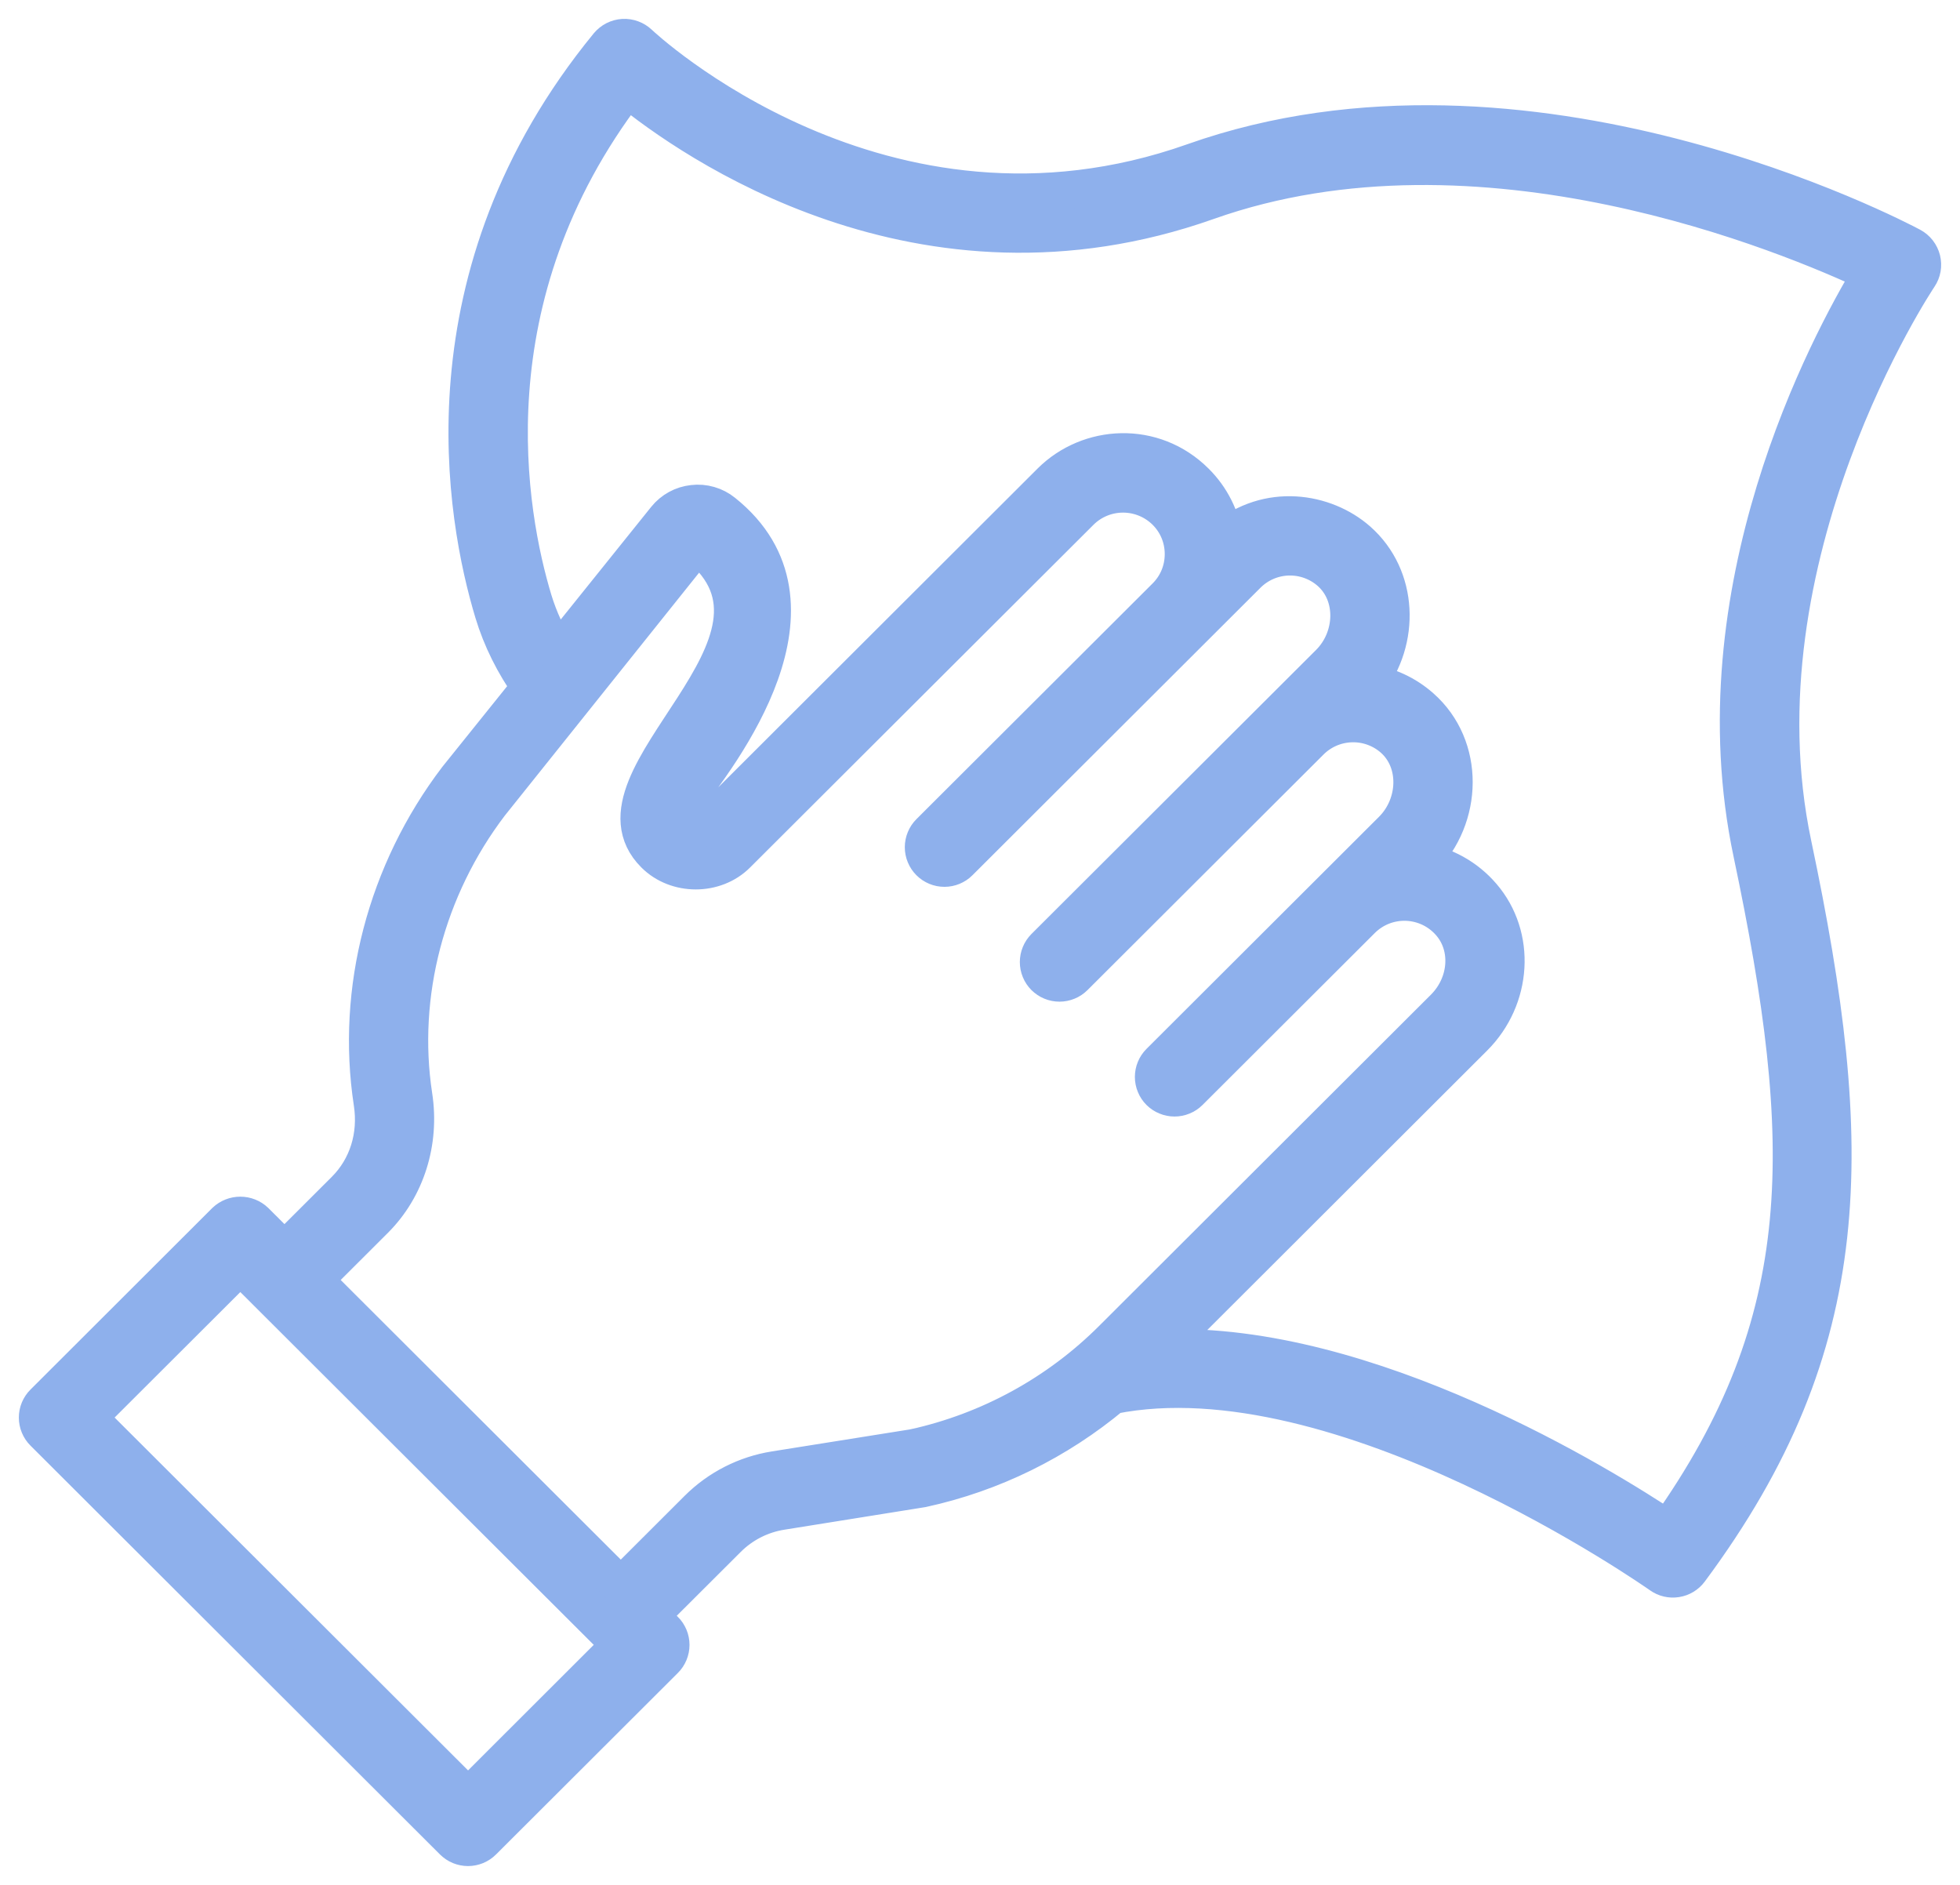 <svg width="52" height="50" viewBox="0 0 52 50" fill="none" xmlns="http://www.w3.org/2000/svg">
<mask id="path-1-outside-1_373_7115" maskUnits="userSpaceOnUse" x="0" y="0" width="52" height="50" fill="black">
<rect fill="white" y="0" width="52" height="50"/>
<path d="M50.709 6.536C50.296 6.316 40.504 1.167 31.666 4.298C23.396 7.227 17.014 1.215 16.951 1.154C16.896 1.102 16.83 1.061 16.759 1.035C16.687 1.008 16.611 0.997 16.535 1.001C16.459 1.006 16.385 1.026 16.317 1.06C16.249 1.095 16.189 1.143 16.14 1.201C11.136 7.306 12.341 13.754 13.091 16.242C13.304 16.948 13.638 17.612 14.074 18.23L12.128 20.652C10.244 23.129 9.425 26.259 9.882 29.252C10.018 30.131 9.753 30.975 9.158 31.57L7.547 33.178L6.766 32.399C6.66 32.299 6.521 32.244 6.376 32.244C6.231 32.244 6.091 32.299 5.985 32.399L1.162 37.215C1.11 37.266 1.07 37.327 1.042 37.393C1.014 37.46 1 37.532 1 37.604C1 37.677 1.014 37.748 1.042 37.815C1.07 37.882 1.11 37.943 1.162 37.994L12.026 48.839C12.078 48.89 12.138 48.931 12.205 48.959C12.272 48.986 12.344 49.001 12.417 49.001C12.489 49.001 12.561 48.986 12.628 48.959C12.695 48.931 12.756 48.89 12.807 48.839L17.631 44.024C17.683 43.973 17.723 43.912 17.751 43.845C17.779 43.778 17.793 43.706 17.793 43.634C17.793 43.562 17.779 43.49 17.751 43.423C17.723 43.356 17.683 43.296 17.631 43.245L17.247 42.861L19.297 40.816C19.686 40.426 20.189 40.17 20.734 40.084L24.467 39.486C26.333 39.079 28.055 38.227 29.511 37.012C35.56 35.798 43.977 41.716 44.063 41.777C44.181 41.861 44.327 41.895 44.469 41.872C44.612 41.85 44.741 41.772 44.827 41.656C49.301 35.629 49.259 30.445 47.564 22.407C45.947 14.771 50.855 7.404 50.906 7.331C50.949 7.267 50.978 7.195 50.992 7.119C51.005 7.043 51.002 6.965 50.984 6.89C50.965 6.815 50.931 6.745 50.884 6.684C50.836 6.623 50.777 6.573 50.709 6.536ZM12.418 47.67L2.333 37.603L6.376 33.568L16.46 43.633L12.418 47.67ZM24.262 38.405L20.56 38.995C19.786 39.117 19.07 39.482 18.515 40.036L16.47 42.078L8.331 33.954L9.94 32.348C10.773 31.515 11.16 30.295 10.971 29.07C10.561 26.384 11.302 23.559 12.998 21.329L18.497 14.454C21.768 17.067 15.329 20.626 17.369 22.657C17.95 23.239 18.967 23.24 19.548 22.657L28.662 13.563C28.964 13.264 29.373 13.097 29.798 13.098C30.224 13.099 30.631 13.267 30.933 13.567C31.235 13.868 31.401 14.27 31.401 14.698C31.401 15.126 31.236 15.528 30.933 15.83L24.666 22.084C24.615 22.135 24.574 22.196 24.547 22.263C24.519 22.33 24.505 22.401 24.505 22.474C24.505 22.546 24.519 22.618 24.547 22.684C24.574 22.751 24.615 22.812 24.666 22.863C24.718 22.915 24.778 22.955 24.845 22.983C24.912 23.011 24.984 23.025 25.057 23.025C25.129 23.025 25.201 23.011 25.268 22.983C25.335 22.955 25.396 22.915 25.447 22.863L33.093 15.232C33.383 14.945 33.771 14.779 34.179 14.767C34.587 14.756 34.984 14.899 35.29 15.168C35.987 15.783 35.943 16.924 35.269 17.595L27.718 25.13C27.667 25.182 27.626 25.242 27.599 25.309C27.571 25.376 27.557 25.448 27.557 25.52C27.557 25.592 27.571 25.664 27.599 25.731C27.626 25.798 27.667 25.859 27.718 25.91C27.77 25.961 27.831 26.002 27.897 26.029C27.964 26.057 28.036 26.071 28.109 26.071C28.181 26.071 28.253 26.057 28.32 26.029C28.387 26.002 28.448 25.961 28.499 25.91L34.767 19.655C35.056 19.369 35.444 19.203 35.852 19.191C36.259 19.178 36.657 19.321 36.963 19.589C37.663 20.206 37.613 21.348 36.941 22.019L30.77 28.178C30.719 28.229 30.678 28.29 30.651 28.356C30.623 28.423 30.609 28.495 30.609 28.567C30.609 28.64 30.623 28.711 30.651 28.778C30.678 28.845 30.719 28.906 30.77 28.957C30.822 29.008 30.883 29.049 30.95 29.076C31.017 29.104 31.088 29.118 31.161 29.118C31.233 29.118 31.305 29.104 31.372 29.076C31.439 29.049 31.5 29.008 31.551 28.957L36.126 24.391C36.283 24.236 36.471 24.114 36.677 24.034C36.884 23.954 37.105 23.918 37.326 23.927C37.547 23.936 37.764 23.991 37.963 24.087C38.163 24.184 38.34 24.321 38.484 24.489C39.025 25.116 38.952 26.104 38.318 26.738L29.517 35.523C28.076 36.964 26.253 37.963 24.262 38.404L24.262 38.405ZM46.485 22.635C48.104 30.32 48.187 35.035 44.253 40.57C42.525 39.418 36.292 35.557 30.837 35.765L39.099 27.517C40.141 26.479 40.237 24.833 39.321 23.77C38.898 23.276 38.312 22.951 37.668 22.853L37.722 22.798C38.836 21.685 38.882 19.809 37.695 18.764C37.298 18.413 36.807 18.187 36.282 18.113C37.166 16.985 37.117 15.309 36.024 14.343C35.153 13.574 33.636 13.325 32.479 14.301C32.394 13.727 32.126 13.195 31.714 12.787C30.597 11.672 28.885 11.781 27.881 12.783L18.768 21.879C18.685 21.959 18.574 22.004 18.459 22.004C18.344 22.004 18.233 21.959 18.15 21.879C18.075 21.805 18.03 21.705 18.023 21.599C18.016 21.493 18.048 21.389 18.113 21.305C19.128 19.996 22.216 16.014 19.188 13.595C19.077 13.505 18.949 13.438 18.812 13.399C18.675 13.359 18.531 13.347 18.389 13.364C18.103 13.395 17.847 13.536 17.668 13.757L14.798 17.33C14.519 16.893 14.301 16.42 14.149 15.925C13.468 13.666 12.385 7.904 16.642 2.344C18.322 3.719 24.431 8.032 32.037 5.336C39.28 2.769 47.508 6.233 49.655 7.245C48.514 9.13 45.008 15.661 46.485 22.635Z"/>
</mask>
<path d="M50.709 6.536C50.296 6.316 40.504 1.167 31.666 4.298C23.396 7.227 17.014 1.215 16.951 1.154C16.896 1.102 16.83 1.061 16.759 1.035C16.687 1.008 16.611 0.997 16.535 1.001C16.459 1.006 16.385 1.026 16.317 1.06C16.249 1.095 16.189 1.143 16.14 1.201C11.136 7.306 12.341 13.754 13.091 16.242C13.304 16.948 13.638 17.612 14.074 18.23L12.128 20.652C10.244 23.129 9.425 26.259 9.882 29.252C10.018 30.131 9.753 30.975 9.158 31.57L7.547 33.178L6.766 32.399C6.66 32.299 6.521 32.244 6.376 32.244C6.231 32.244 6.091 32.299 5.985 32.399L1.162 37.215C1.11 37.266 1.07 37.327 1.042 37.393C1.014 37.46 1 37.532 1 37.604C1 37.677 1.014 37.748 1.042 37.815C1.07 37.882 1.11 37.943 1.162 37.994L12.026 48.839C12.078 48.89 12.138 48.931 12.205 48.959C12.272 48.986 12.344 49.001 12.417 49.001C12.489 49.001 12.561 48.986 12.628 48.959C12.695 48.931 12.756 48.89 12.807 48.839L17.631 44.024C17.683 43.973 17.723 43.912 17.751 43.845C17.779 43.778 17.793 43.706 17.793 43.634C17.793 43.562 17.779 43.49 17.751 43.423C17.723 43.356 17.683 43.296 17.631 43.245L17.247 42.861L19.297 40.816C19.686 40.426 20.189 40.17 20.734 40.084L24.467 39.486C26.333 39.079 28.055 38.227 29.511 37.012C35.56 35.798 43.977 41.716 44.063 41.777C44.181 41.861 44.327 41.895 44.469 41.872C44.612 41.85 44.741 41.772 44.827 41.656C49.301 35.629 49.259 30.445 47.564 22.407C45.947 14.771 50.855 7.404 50.906 7.331C50.949 7.267 50.978 7.195 50.992 7.119C51.005 7.043 51.002 6.965 50.984 6.89C50.965 6.815 50.931 6.745 50.884 6.684C50.836 6.623 50.777 6.573 50.709 6.536ZM12.418 47.67L2.333 37.603L6.376 33.568L16.46 43.633L12.418 47.67ZM24.262 38.405L20.56 38.995C19.786 39.117 19.07 39.482 18.515 40.036L16.47 42.078L8.331 33.954L9.94 32.348C10.773 31.515 11.16 30.295 10.971 29.07C10.561 26.384 11.302 23.559 12.998 21.329L18.497 14.454C21.768 17.067 15.329 20.626 17.369 22.657C17.95 23.239 18.967 23.24 19.548 22.657L28.662 13.563C28.964 13.264 29.373 13.097 29.798 13.098C30.224 13.099 30.631 13.267 30.933 13.567C31.235 13.868 31.401 14.27 31.401 14.698C31.401 15.126 31.236 15.528 30.933 15.83L24.666 22.084C24.615 22.135 24.574 22.196 24.547 22.263C24.519 22.33 24.505 22.401 24.505 22.474C24.505 22.546 24.519 22.618 24.547 22.684C24.574 22.751 24.615 22.812 24.666 22.863C24.718 22.915 24.778 22.955 24.845 22.983C24.912 23.011 24.984 23.025 25.057 23.025C25.129 23.025 25.201 23.011 25.268 22.983C25.335 22.955 25.396 22.915 25.447 22.863L33.093 15.232C33.383 14.945 33.771 14.779 34.179 14.767C34.587 14.756 34.984 14.899 35.29 15.168C35.987 15.783 35.943 16.924 35.269 17.595L27.718 25.13C27.667 25.182 27.626 25.242 27.599 25.309C27.571 25.376 27.557 25.448 27.557 25.52C27.557 25.592 27.571 25.664 27.599 25.731C27.626 25.798 27.667 25.859 27.718 25.91C27.77 25.961 27.831 26.002 27.897 26.029C27.964 26.057 28.036 26.071 28.109 26.071C28.181 26.071 28.253 26.057 28.32 26.029C28.387 26.002 28.448 25.961 28.499 25.91L34.767 19.655C35.056 19.369 35.444 19.203 35.852 19.191C36.259 19.178 36.657 19.321 36.963 19.589C37.663 20.206 37.613 21.348 36.941 22.019L30.77 28.178C30.719 28.229 30.678 28.29 30.651 28.356C30.623 28.423 30.609 28.495 30.609 28.567C30.609 28.64 30.623 28.711 30.651 28.778C30.678 28.845 30.719 28.906 30.77 28.957C30.822 29.008 30.883 29.049 30.95 29.076C31.017 29.104 31.088 29.118 31.161 29.118C31.233 29.118 31.305 29.104 31.372 29.076C31.439 29.049 31.5 29.008 31.551 28.957L36.126 24.391C36.283 24.236 36.471 24.114 36.677 24.034C36.884 23.954 37.105 23.918 37.326 23.927C37.547 23.936 37.764 23.991 37.963 24.087C38.163 24.184 38.34 24.321 38.484 24.489C39.025 25.116 38.952 26.104 38.318 26.738L29.517 35.523C28.076 36.964 26.253 37.963 24.262 38.404L24.262 38.405ZM46.485 22.635C48.104 30.32 48.187 35.035 44.253 40.57C42.525 39.418 36.292 35.557 30.837 35.765L39.099 27.517C40.141 26.479 40.237 24.833 39.321 23.77C38.898 23.276 38.312 22.951 37.668 22.853L37.722 22.798C38.836 21.685 38.882 19.809 37.695 18.764C37.298 18.413 36.807 18.187 36.282 18.113C37.166 16.985 37.117 15.309 36.024 14.343C35.153 13.574 33.636 13.325 32.479 14.301C32.394 13.727 32.126 13.195 31.714 12.787C30.597 11.672 28.885 11.781 27.881 12.783L18.768 21.879C18.685 21.959 18.574 22.004 18.459 22.004C18.344 22.004 18.233 21.959 18.15 21.879C18.075 21.805 18.03 21.705 18.023 21.599C18.016 21.493 18.048 21.389 18.113 21.305C19.128 19.996 22.216 16.014 19.188 13.595C19.077 13.505 18.949 13.438 18.812 13.399C18.675 13.359 18.531 13.347 18.389 13.364C18.103 13.395 17.847 13.536 17.668 13.757L14.798 17.33C14.519 16.893 14.301 16.42 14.149 15.925C13.468 13.666 12.385 7.904 16.642 2.344C18.322 3.719 24.431 8.032 32.037 5.336C39.28 2.769 47.508 6.233 49.655 7.245C48.514 9.13 45.008 15.661 46.485 22.635Z" fill="#8EB0EC"/>
<path d="M50.709 6.536C50.296 6.316 40.504 1.167 31.666 4.298C23.396 7.227 17.014 1.215 16.951 1.154C16.896 1.102 16.83 1.061 16.759 1.035C16.687 1.008 16.611 0.997 16.535 1.001C16.459 1.006 16.385 1.026 16.317 1.06C16.249 1.095 16.189 1.143 16.14 1.201C11.136 7.306 12.341 13.754 13.091 16.242C13.304 16.948 13.638 17.612 14.074 18.23L12.128 20.652C10.244 23.129 9.425 26.259 9.882 29.252C10.018 30.131 9.753 30.975 9.158 31.57L7.547 33.178L6.766 32.399C6.66 32.299 6.521 32.244 6.376 32.244C6.231 32.244 6.091 32.299 5.985 32.399L1.162 37.215C1.11 37.266 1.07 37.327 1.042 37.393C1.014 37.46 1 37.532 1 37.604C1 37.677 1.014 37.748 1.042 37.815C1.07 37.882 1.11 37.943 1.162 37.994L12.026 48.839C12.078 48.89 12.138 48.931 12.205 48.959C12.272 48.986 12.344 49.001 12.417 49.001C12.489 49.001 12.561 48.986 12.628 48.959C12.695 48.931 12.756 48.89 12.807 48.839L17.631 44.024C17.683 43.973 17.723 43.912 17.751 43.845C17.779 43.778 17.793 43.706 17.793 43.634C17.793 43.562 17.779 43.49 17.751 43.423C17.723 43.356 17.683 43.296 17.631 43.245L17.247 42.861L19.297 40.816C19.686 40.426 20.189 40.17 20.734 40.084L24.467 39.486C26.333 39.079 28.055 38.227 29.511 37.012C35.56 35.798 43.977 41.716 44.063 41.777C44.181 41.861 44.327 41.895 44.469 41.872C44.612 41.85 44.741 41.772 44.827 41.656C49.301 35.629 49.259 30.445 47.564 22.407C45.947 14.771 50.855 7.404 50.906 7.331C50.949 7.267 50.978 7.195 50.992 7.119C51.005 7.043 51.002 6.965 50.984 6.89C50.965 6.815 50.931 6.745 50.884 6.684C50.836 6.623 50.777 6.573 50.709 6.536ZM12.418 47.67L2.333 37.603L6.376 33.568L16.46 43.633L12.418 47.67ZM24.262 38.405L20.56 38.995C19.786 39.117 19.07 39.482 18.515 40.036L16.47 42.078L8.331 33.954L9.94 32.348C10.773 31.515 11.16 30.295 10.971 29.07C10.561 26.384 11.302 23.559 12.998 21.329L18.497 14.454C21.768 17.067 15.329 20.626 17.369 22.657C17.95 23.239 18.967 23.24 19.548 22.657L28.662 13.563C28.964 13.264 29.373 13.097 29.798 13.098C30.224 13.099 30.631 13.267 30.933 13.567C31.235 13.868 31.401 14.27 31.401 14.698C31.401 15.126 31.236 15.528 30.933 15.83L24.666 22.084C24.615 22.135 24.574 22.196 24.547 22.263C24.519 22.33 24.505 22.401 24.505 22.474C24.505 22.546 24.519 22.618 24.547 22.684C24.574 22.751 24.615 22.812 24.666 22.863C24.718 22.915 24.778 22.955 24.845 22.983C24.912 23.011 24.984 23.025 25.057 23.025C25.129 23.025 25.201 23.011 25.268 22.983C25.335 22.955 25.396 22.915 25.447 22.863L33.093 15.232C33.383 14.945 33.771 14.779 34.179 14.767C34.587 14.756 34.984 14.899 35.29 15.168C35.987 15.783 35.943 16.924 35.269 17.595L27.718 25.13C27.667 25.182 27.626 25.242 27.599 25.309C27.571 25.376 27.557 25.448 27.557 25.52C27.557 25.592 27.571 25.664 27.599 25.731C27.626 25.798 27.667 25.859 27.718 25.91C27.77 25.961 27.831 26.002 27.897 26.029C27.964 26.057 28.036 26.071 28.109 26.071C28.181 26.071 28.253 26.057 28.32 26.029C28.387 26.002 28.448 25.961 28.499 25.91L34.767 19.655C35.056 19.369 35.444 19.203 35.852 19.191C36.259 19.178 36.657 19.321 36.963 19.589C37.663 20.206 37.613 21.348 36.941 22.019L30.77 28.178C30.719 28.229 30.678 28.29 30.651 28.356C30.623 28.423 30.609 28.495 30.609 28.567C30.609 28.64 30.623 28.711 30.651 28.778C30.678 28.845 30.719 28.906 30.77 28.957C30.822 29.008 30.883 29.049 30.95 29.076C31.017 29.104 31.088 29.118 31.161 29.118C31.233 29.118 31.305 29.104 31.372 29.076C31.439 29.049 31.5 29.008 31.551 28.957L36.126 24.391C36.283 24.236 36.471 24.114 36.677 24.034C36.884 23.954 37.105 23.918 37.326 23.927C37.547 23.936 37.764 23.991 37.963 24.087C38.163 24.184 38.34 24.321 38.484 24.489C39.025 25.116 38.952 26.104 38.318 26.738L29.517 35.523C28.076 36.964 26.253 37.963 24.262 38.404L24.262 38.405ZM46.485 22.635C48.104 30.32 48.187 35.035 44.253 40.57C42.525 39.418 36.292 35.557 30.837 35.765L39.099 27.517C40.141 26.479 40.237 24.833 39.321 23.77C38.898 23.276 38.312 22.951 37.668 22.853L37.722 22.798C38.836 21.685 38.882 19.809 37.695 18.764C37.298 18.413 36.807 18.187 36.282 18.113C37.166 16.985 37.117 15.309 36.024 14.343C35.153 13.574 33.636 13.325 32.479 14.301C32.394 13.727 32.126 13.195 31.714 12.787C30.597 11.672 28.885 11.781 27.881 12.783L18.768 21.879C18.685 21.959 18.574 22.004 18.459 22.004C18.344 22.004 18.233 21.959 18.15 21.879C18.075 21.805 18.03 21.705 18.023 21.599C18.016 21.493 18.048 21.389 18.113 21.305C19.128 19.996 22.216 16.014 19.188 13.595C19.077 13.505 18.949 13.438 18.812 13.399C18.675 13.359 18.531 13.347 18.389 13.364C18.103 13.395 17.847 13.536 17.668 13.757L14.798 17.33C14.519 16.893 14.301 16.42 14.149 15.925C13.468 13.666 12.385 7.904 16.642 2.344C18.322 3.719 24.431 8.032 32.037 5.336C39.28 2.769 47.508 6.233 49.655 7.245C48.514 9.13 45.008 15.661 46.485 22.635Z" stroke="#8EB0EC" mask="url(#path-1-outside-1_373_7115)"/>
</svg>
